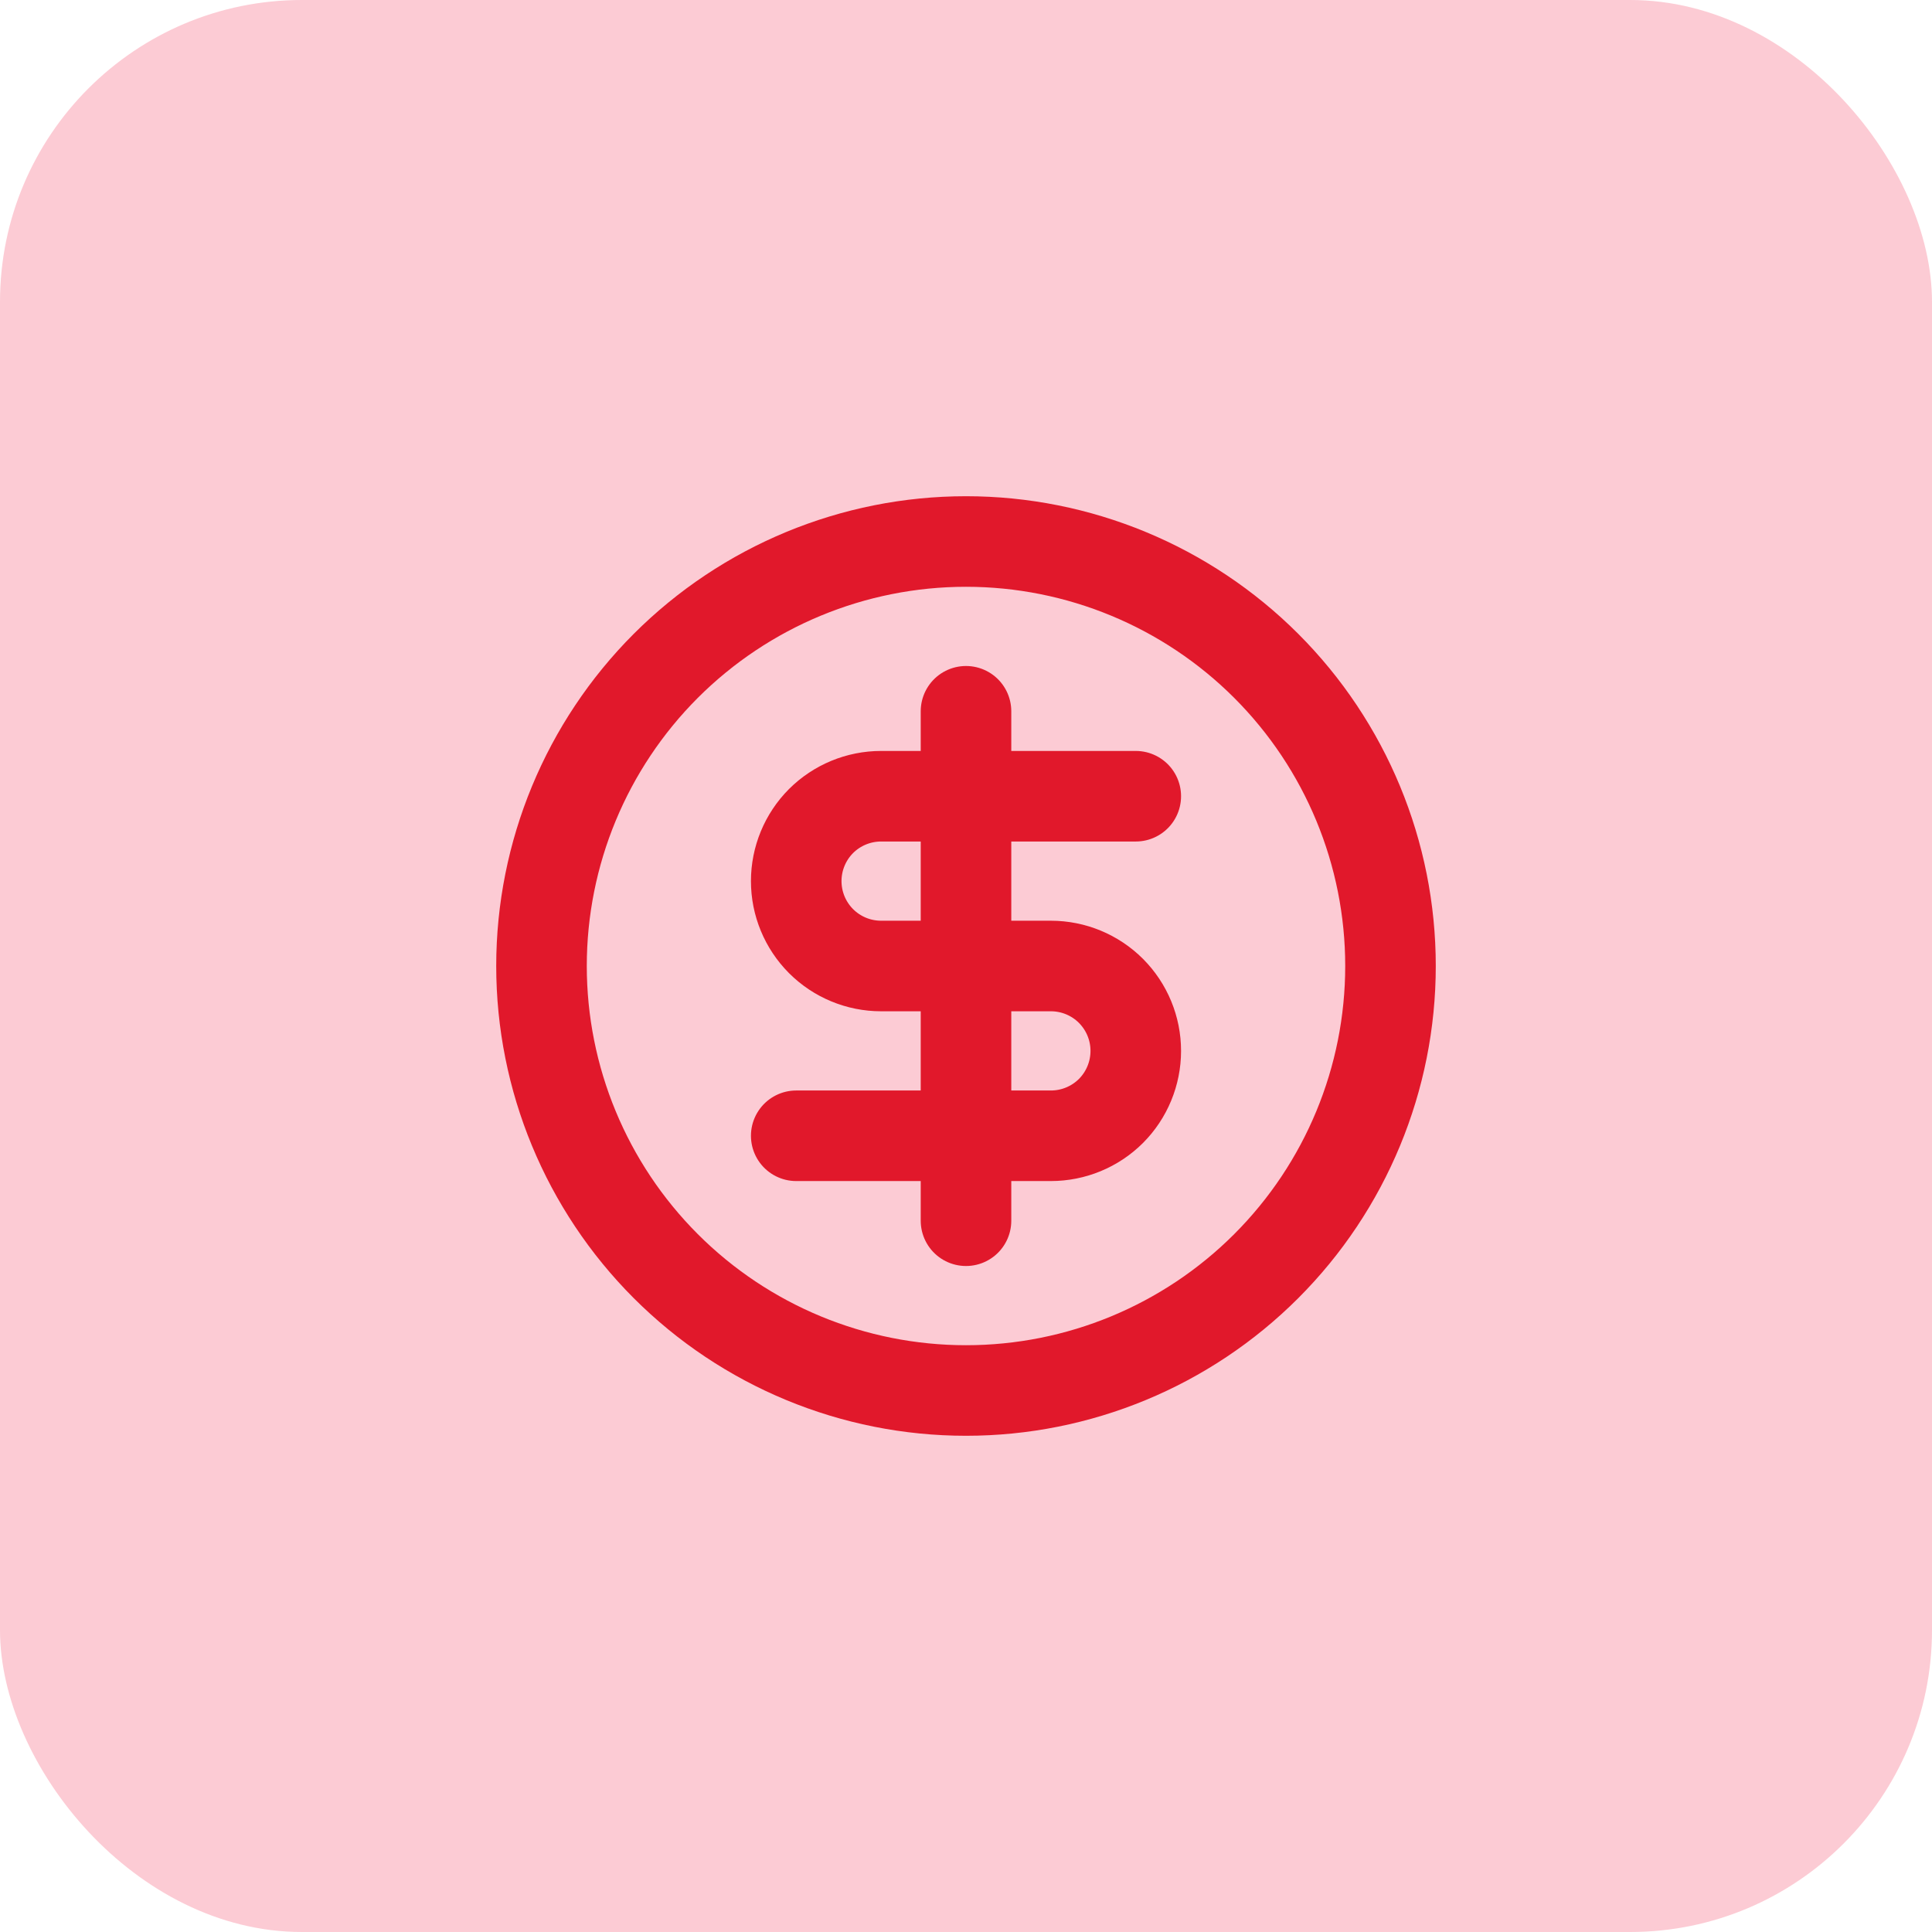 <svg width="32" height="32" viewBox="0 0 32 32" fill="none" xmlns="http://www.w3.org/2000/svg">
    <rect width="32" height="32" rx="5" fill="#FCCBD4"/>
    <path d="M8.969 16C8.969 17.865 9.71 19.653 11.028 20.972C12.347 22.291 14.135 23.031 16 23.031C17.865 23.031 19.653 22.291 20.972 20.972C22.291 19.653 23.031 17.865 23.031 16C23.031 14.135 22.291 12.347 20.972 11.028C19.653 9.71 17.865 8.969 16 8.969C14.135 8.969 12.347 9.71 11.028 11.028C9.71 12.347 8.969 14.135 8.969 16Z" stroke="#E1182B" stroke-width="1.5" stroke-linecap="round" stroke-linejoin="round"/>
    <path d="M18.812 13.188H14.594C14.221 13.188 13.863 13.336 13.599 13.599C13.336 13.863 13.188 14.221 13.188 14.594C13.188 14.967 13.336 15.324 13.599 15.588C13.863 15.852 14.221 16 14.594 16H17.406C17.779 16 18.137 16.148 18.401 16.412C18.664 16.676 18.812 17.033 18.812 17.406C18.812 17.779 18.664 18.137 18.401 18.401C18.137 18.664 17.779 18.812 17.406 18.812H13.188" stroke="#E1182B" stroke-width="1.5" stroke-linecap="round" stroke-linejoin="round"/>
    <path d="M16 20.219V11.781" stroke="#E1182B" stroke-width="1.5" stroke-linecap="round" stroke-linejoin="round"/>
</svg>
